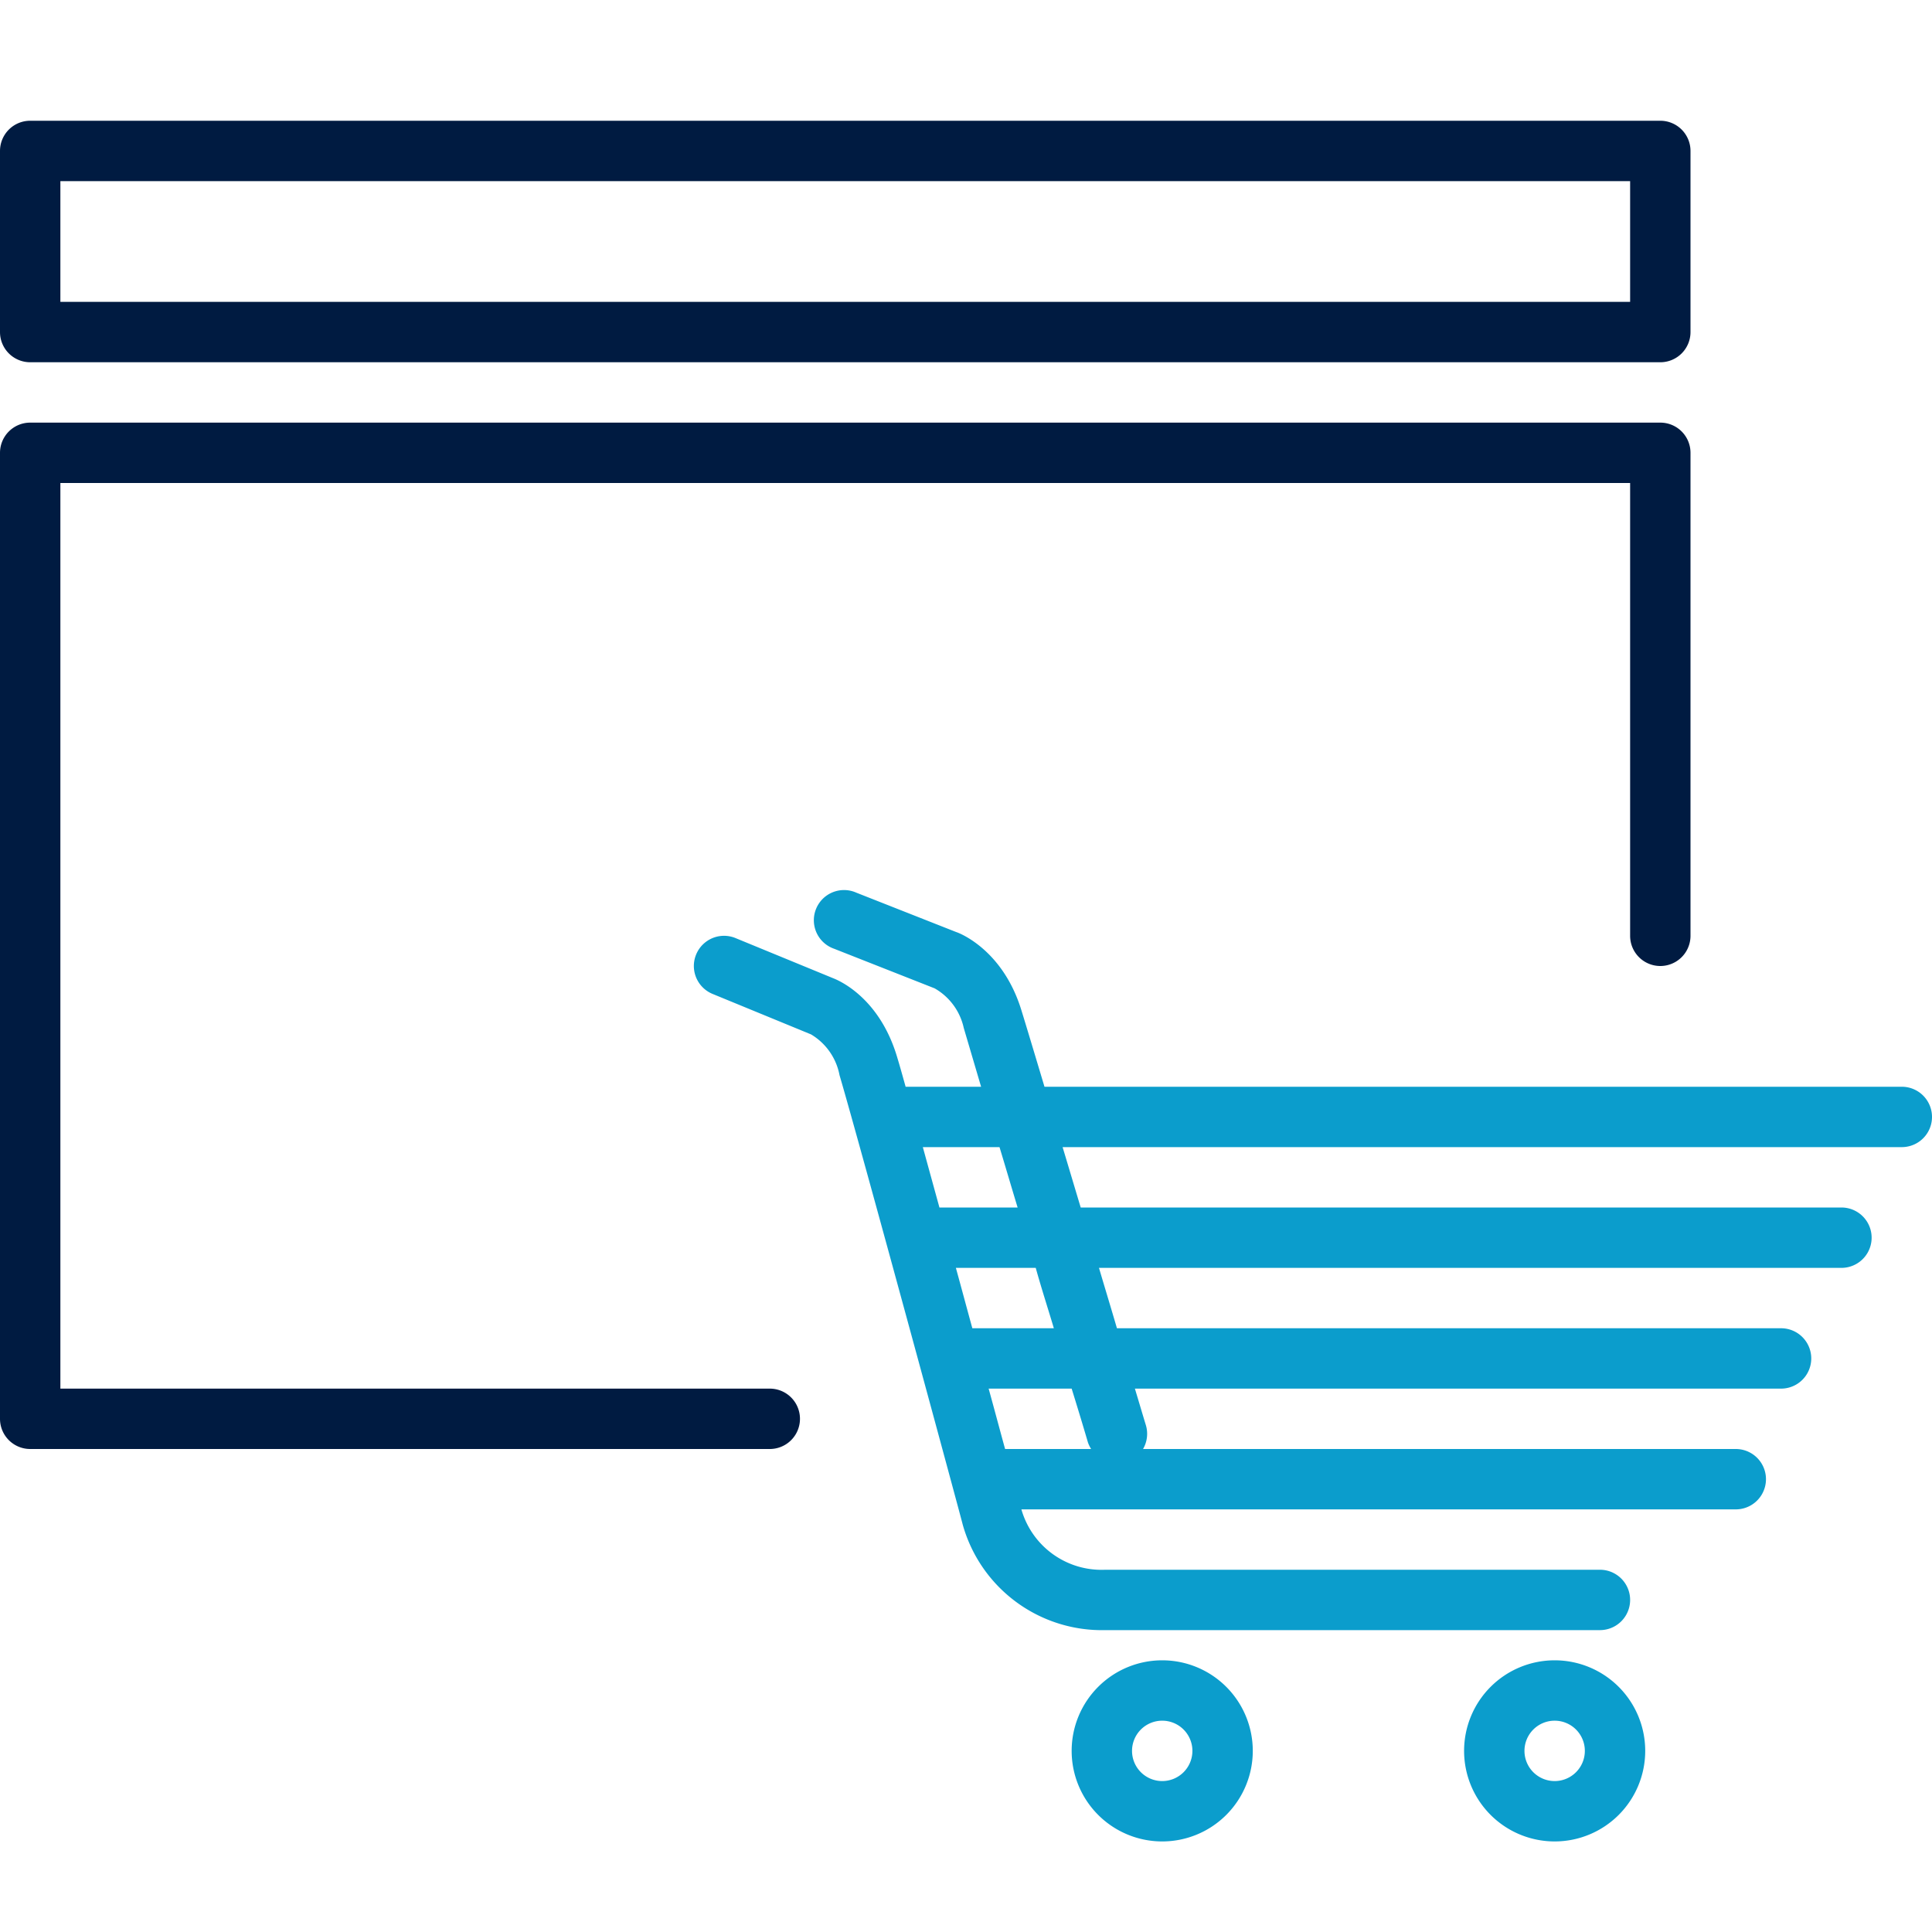 <?xml version="1.0" encoding="UTF-8"?>
<svg id="ICON" xmlns="http://www.w3.org/2000/svg" viewBox="0 0 128 128"><title>website</title><g id="website"><path d="M126,72H69.2c-.68-2.27-1.23-4.1-1.53-5.07-1.23-4-4.09-5.11-4.32-5.18l-6.62-2.61a2,2,0,1,0-1.46,3.72l6.65,2.62a4,4,0,0,1,1.93,2.62L65,72H60c-.22-.79-.4-1.43-.54-1.89-1.13-3.89-3.72-5.09-4.26-5.3l-6.47-2.66a2,2,0,0,0-1.52,3.7l6.52,2.68a4,4,0,0,1,1.89,2.7C57,75.91,63.73,100.75,63.78,101a9.58,9.58,0,0,0,9.44,7H106a2,2,0,0,0,0-4H73.22a5.52,5.52,0,0,1-5.55-4H115a2,2,0,0,0,0-4H75.73a2,2,0,0,0,.19-1.57c-.2-.65-.44-1.47-.73-2.43H118a2,2,0,0,0,0-4H74c-.37-1.27-.78-2.61-1.19-4H122a2,2,0,0,0,0-4H71.6c-.41-1.36-.81-2.71-1.2-4H126a2,2,0,0,0,0-4ZM72.08,95.57a2.14,2.14,0,0,0,.21.43h-5.7c-.32-1.16-.68-2.52-1.09-4H71C71.45,93.45,71.82,94.68,72.08,95.57ZM69.82,88h-5.4c-.36-1.31-.72-2.66-1.09-4h5.29C69,85.37,69.44,86.72,69.82,88Zm-2.4-8H62.24l-1.1-4h5.08C66.61,77.28,67,78.62,67.42,80ZM77,110a6,6,0,1,0,6,6A6,6,0,0,0,77,110Zm0,8a2,2,0,1,1,2-2A2,2,0,0,1,77,118Zm26-8a6,6,0,1,0,6,6A6,6,0,0,0,103,110Zm0,8a2,2,0,1,1,2-2A2,2,0,0,1,103,118Z" style="fill:#0b9dcc"/><path d="M51,96H2a2,2,0,0,1-2-2V30a2,2,0,0,1,2-2H110a2,2,0,0,1,2,2V62a2,2,0,0,1-4,0V32H4V92H51a2,2,0,0,1,0,4ZM112,22V10a2,2,0,0,0-2-2H2a2,2,0,0,0-2,2V22a2,2,0,0,0,2,2H110A2,2,0,0,0,112,22ZM4,12H108v8H4Z" style="fill:#001b41"/></g></svg>